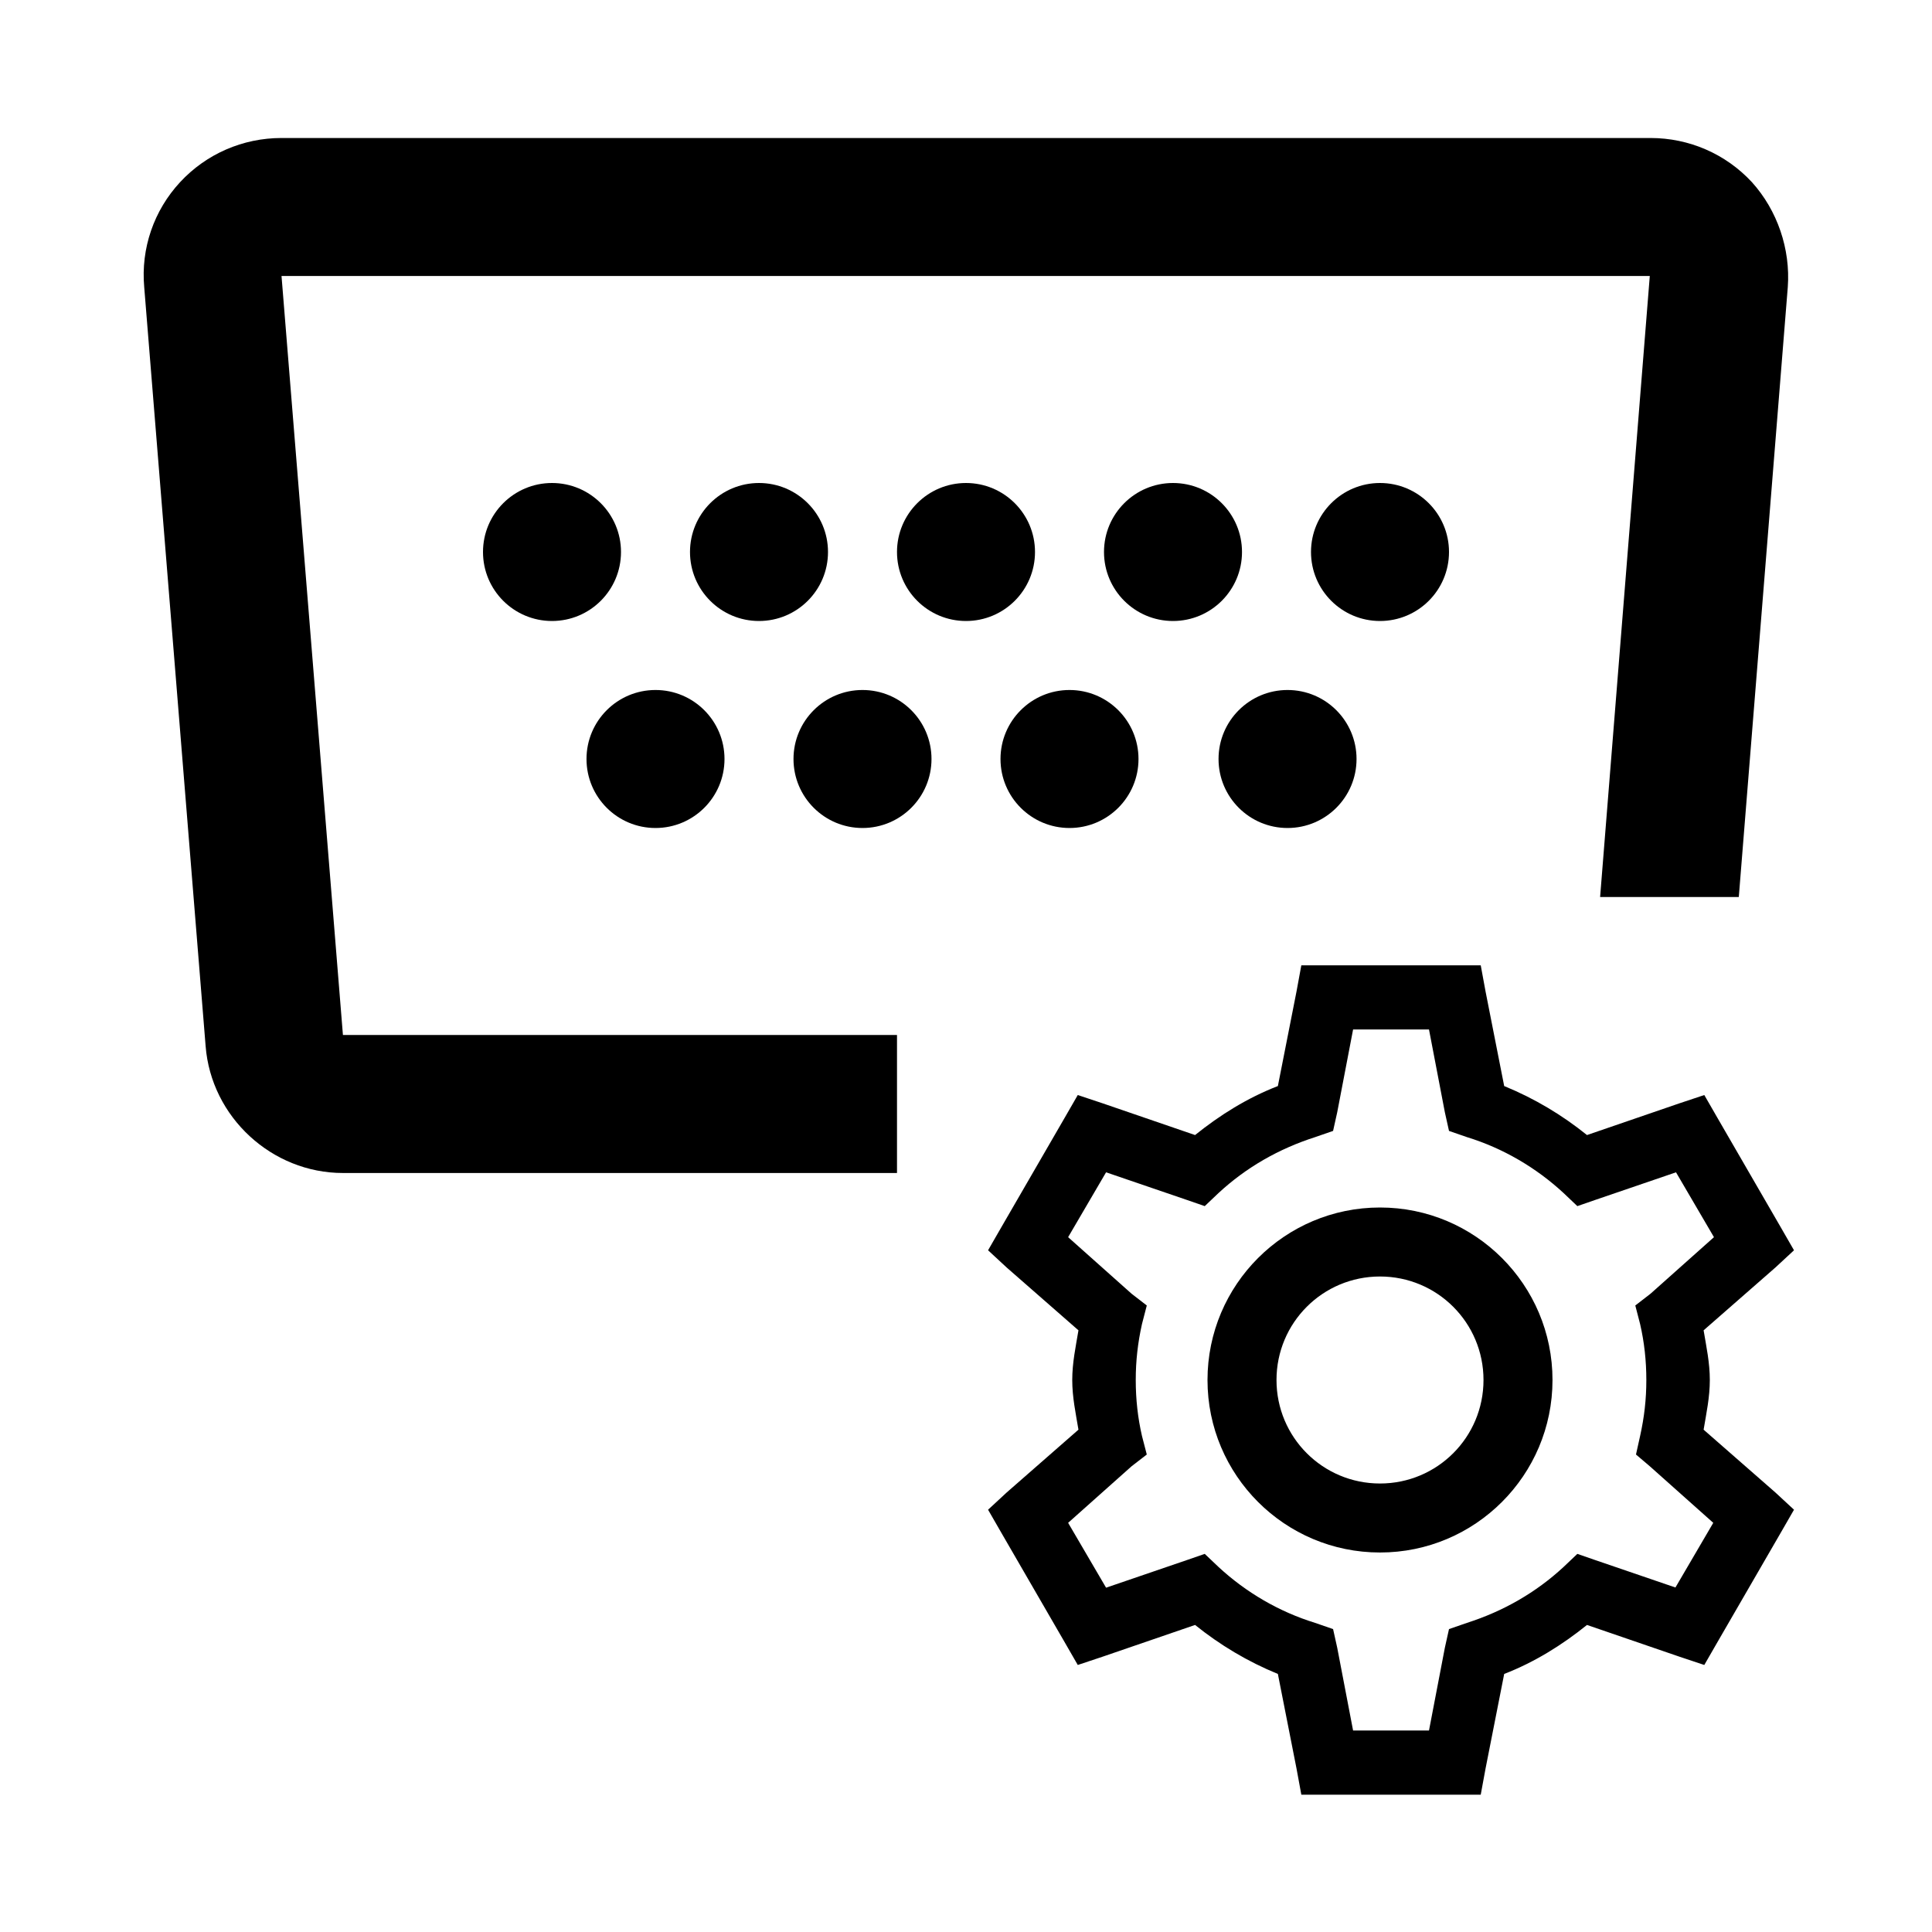 <?xml version="1.0" encoding="UTF-8"?>
<svg xmlns="http://www.w3.org/2000/svg" viewBox="0 0 28 28">
  <path fill="none" d="M0 0h28v28H0z"></path>
  <circle cx="8" cy="8" r="1"></circle>
  <circle cx="11" cy="8" r="1"></circle>
  <circle cx="14" cy="8" r="1"></circle>
  <circle cx="17" cy="8" r="1"></circle>
  <circle cx="20" cy="8" r="1"></circle>
  <circle cx="9.5" cy="11" r="1"></circle>
  <circle cx="12.5" cy="11" r="1"></circle>
  <circle cx="15.5" cy="11" r="1"></circle>
  <circle cx="18.66" cy="11" r="1"></circle>
  <path d="M24.69 20.72c.04-.24.09-.47.09-.72s-.05-.48-.09-.72l1.04-.91.27-.25-.19-.33-.92-1.59-.19-.33-.36.12-1.34.46c-.36-.29-.76-.53-1.2-.71l-.27-1.37-.07-.38h-2.6l-.07.38-.27 1.37c-.44.17-.84.42-1.2.71l-1.34-.46-.36-.12-.19.33-.92 1.59-.19.33.27.25 1.04.91c-.04.24-.09.47-.09.72s.05.48.09.72l-1.04.91-.27.25.19.33.92 1.59.19.33.36-.12 1.34-.46c.36.29.76.53 1.2.71l.27 1.37.07.38h2.6l.07-.38.27-1.37c.44-.17.84-.42 1.2-.71l1.34.46.36.12.19-.33.92-1.59.19-.33-.27-.25-1.04-.91Zm-.4 2.29-1.17-.4-.26-.09-.2.19c-.4.37-.87.64-1.4.81l-.26.09-.06.27-.23 1.2h-1.1l-.23-1.2-.06-.27-.26-.09c-.52-.16-1-.44-1.4-.81l-.2-.19-.26.09-1.17.4-.55-.94.92-.82.22-.17-.07-.27c-.06-.26-.09-.53-.09-.81s.03-.54.09-.81l.07-.27-.22-.17-.92-.82.55-.94 1.17.4.26.09.2-.19c.4-.37.87-.64 1.4-.81l.26-.09.06-.27.23-1.2h1.1l.23 1.2.06.27.26.09c.52.16 1 .44 1.4.81l.2.19.26-.09 1.17-.4.55.94-.92.82-.22.17.07.27c.06.26.09.53.09.81s-.03.54-.09.81l-.06.27.2.17.92.82-.55.94Z"></path>
  <path d="M20 17.5c-1.38 0-2.5 1.12-2.5 2.5s1.12 2.5 2.5 2.5 2.5-1.12 2.5-2.5-1.12-2.5-2.5-2.5Zm0 4c-.83 0-1.5-.67-1.5-1.5s.67-1.5 1.5-1.5 1.5.67 1.5 1.5-.67 1.5-1.5 1.5ZM4.08 4h19.83l-.72 9h2.01l.71-8.84c.04-.55-.15-1.11-.52-1.52-.38-.41-.91-.64-1.47-.64H4.08c-.56 0-1.09.23-1.47.64-.38.41-.57.96-.52 1.52l.89 11c.08 1.03.96 1.84 1.99 1.84H13v-2H4.97L4.08 4Z"></path>
</svg>
